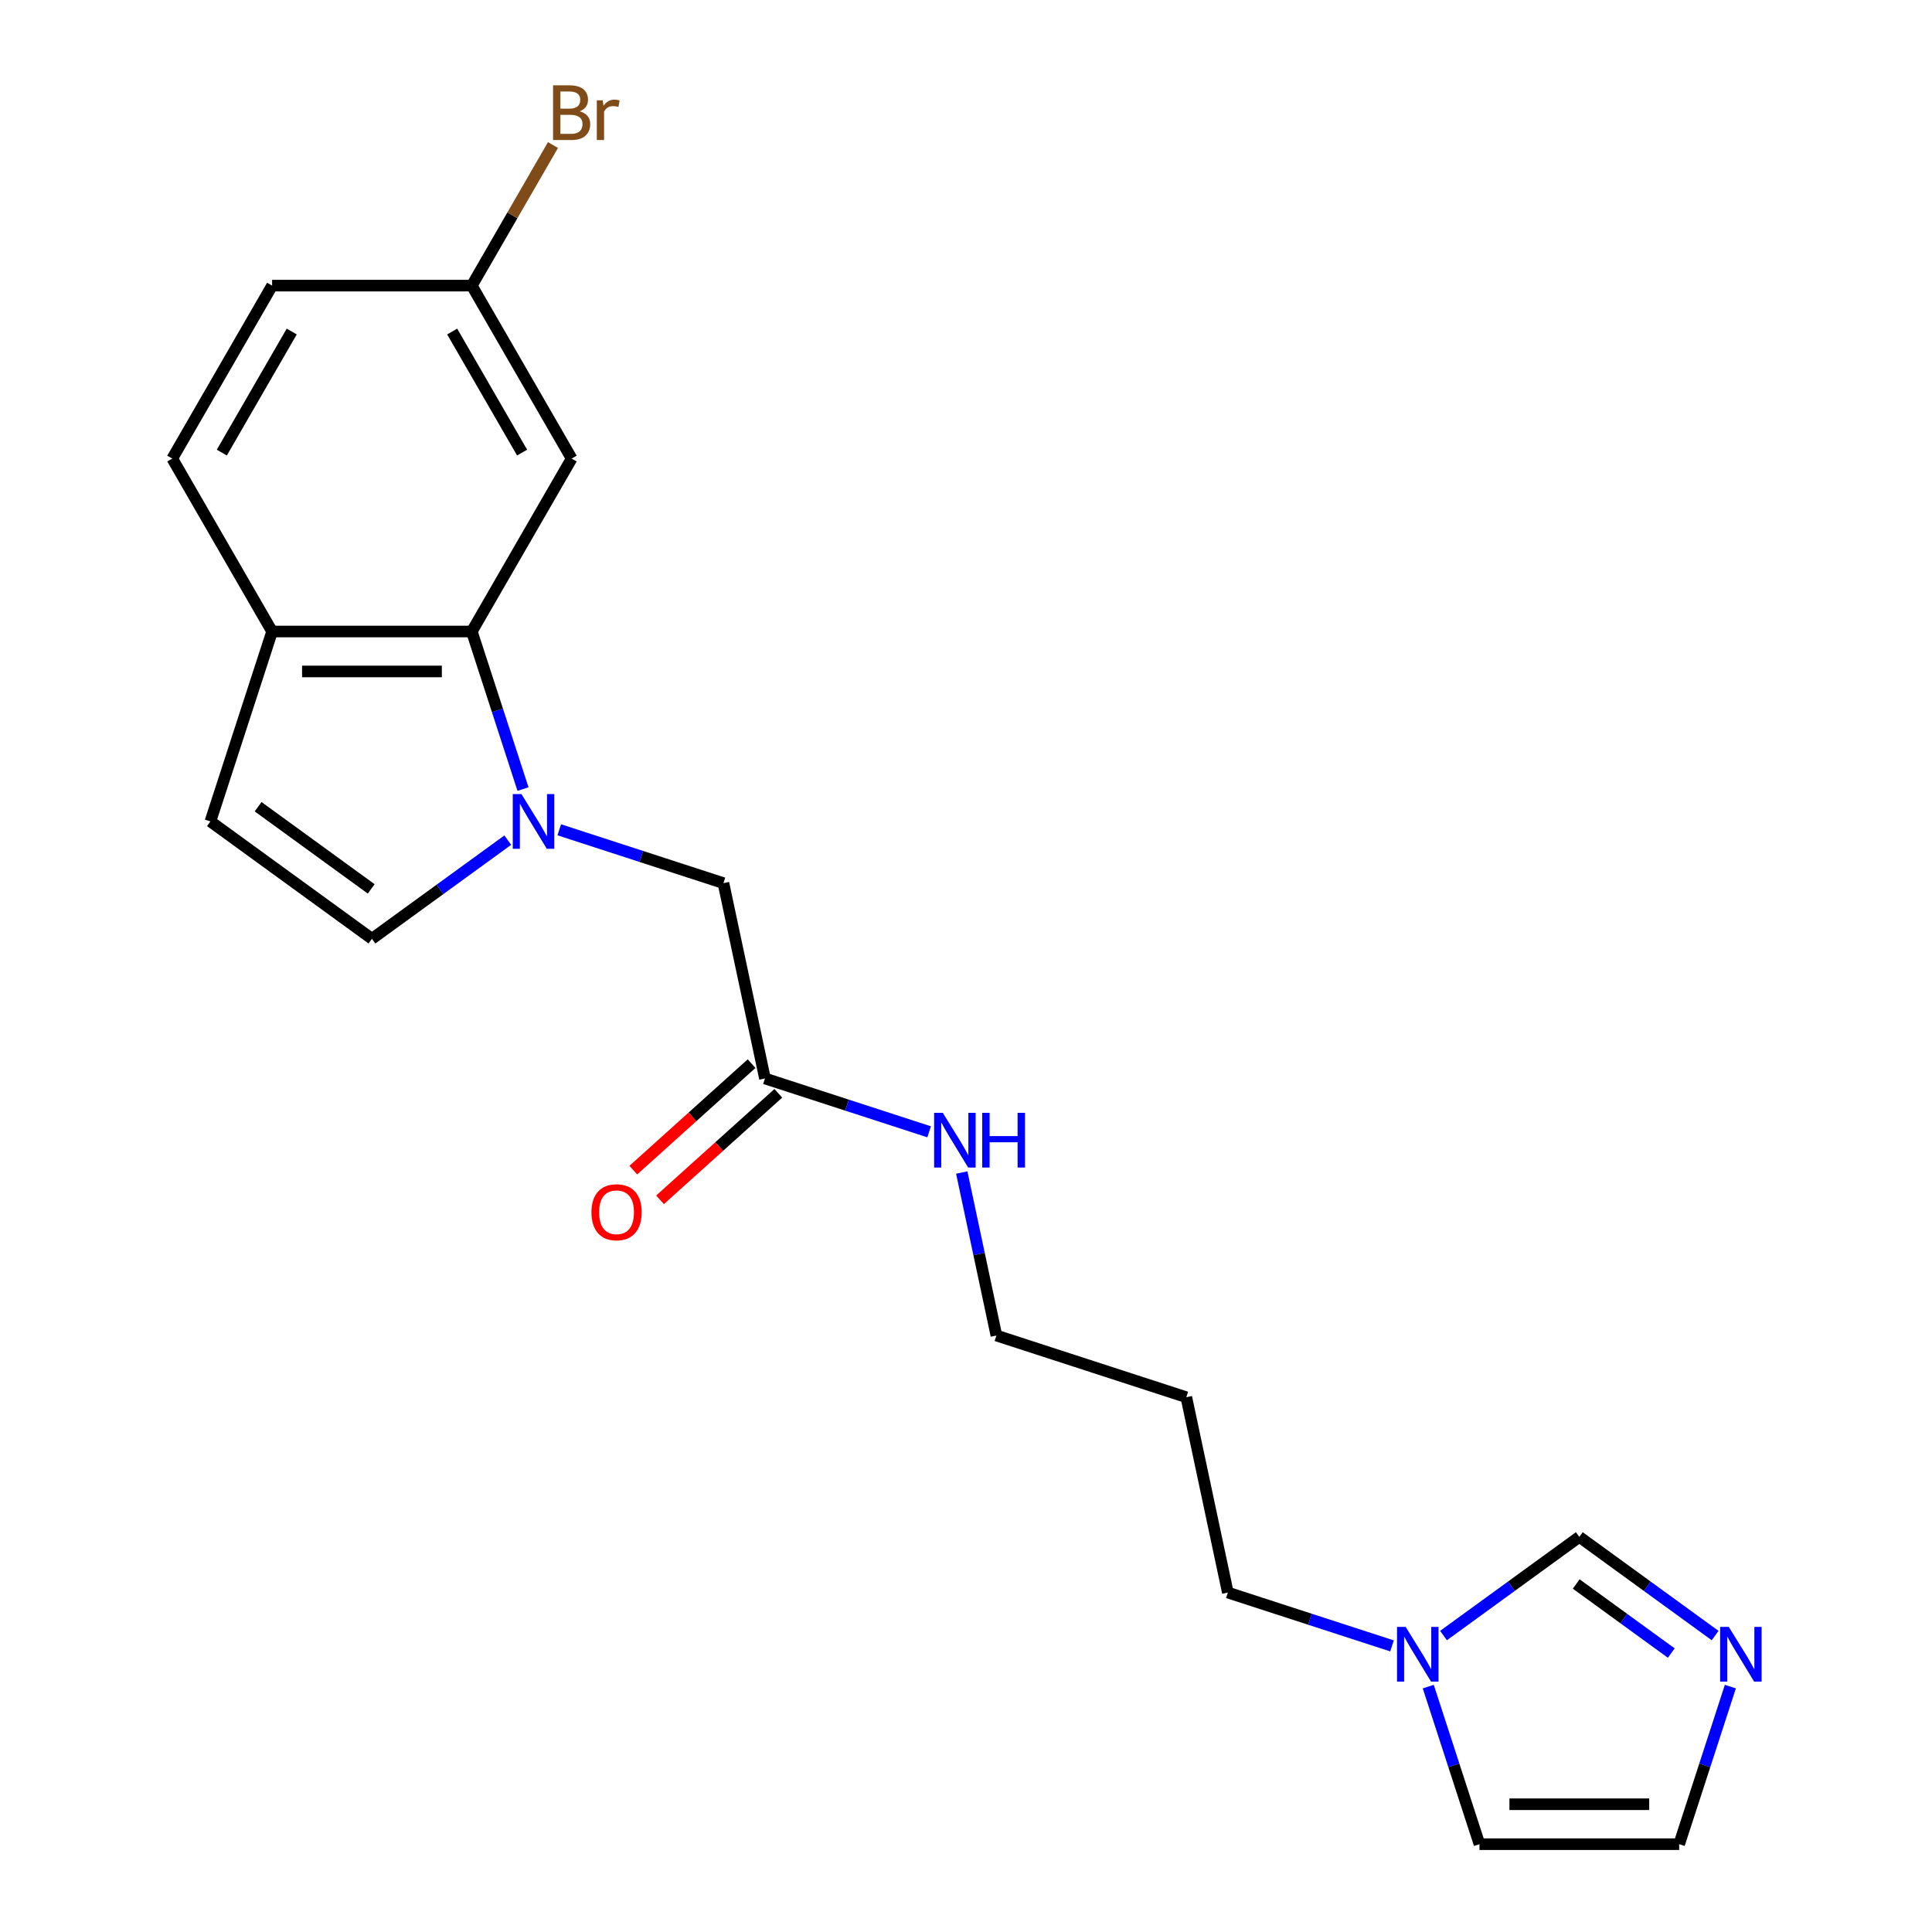 <?xml version='1.0' encoding='iso-8859-1'?>
<svg version='1.1' baseProfile='full'
              xmlns='http://www.w3.org/2000/svg'
                      xmlns:rdkit='http://www.rdkit.org/xml'
                      xmlns:xlink='http://www.w3.org/1999/xlink'
                  xml:space='preserve'
width='1000px' height='1000px' viewBox='0 0 1000 1000'>
<!-- END OF HEADER -->
<rect style='opacity:1.0;fill:#FFFFFF;stroke:none' width='1000' height='1000' x='0' y='0'> </rect>
<path class='bond-0' d='M 270.707,408.426 L 257.457,367.647' style='fill:none;fill-rule:evenodd;stroke:#0000FF;stroke-width:6px;stroke-linecap:butt;stroke-linejoin:miter;stroke-opacity:1' />
<path class='bond-0' d='M 257.457,367.647 L 244.207,326.867' style='fill:none;fill-rule:evenodd;stroke:#000000;stroke-width:6px;stroke-linecap:butt;stroke-linejoin:miter;stroke-opacity:1' />
<path class='bond-1' d='M 262.824,434.851 L 227.675,460.388' style='fill:none;fill-rule:evenodd;stroke:#0000FF;stroke-width:6px;stroke-linecap:butt;stroke-linejoin:miter;stroke-opacity:1' />
<path class='bond-1' d='M 227.675,460.388 L 192.526,485.925' style='fill:none;fill-rule:evenodd;stroke:#000000;stroke-width:6px;stroke-linecap:butt;stroke-linejoin:miter;stroke-opacity:1' />
<path class='bond-5' d='M 289.472,429.499 L 331.961,443.305' style='fill:none;fill-rule:evenodd;stroke:#0000FF;stroke-width:6px;stroke-linecap:butt;stroke-linejoin:miter;stroke-opacity:1' />
<path class='bond-5' d='M 331.961,443.305 L 374.451,457.111' style='fill:none;fill-rule:evenodd;stroke:#000000;stroke-width:6px;stroke-linecap:butt;stroke-linejoin:miter;stroke-opacity:1' />
<path class='bond-6' d='M 244.207,326.867 L 140.845,326.867' style='fill:none;fill-rule:evenodd;stroke:#000000;stroke-width:6px;stroke-linecap:butt;stroke-linejoin:miter;stroke-opacity:1' />
<path class='bond-6' d='M 228.703,347.539 L 156.35,347.539' style='fill:none;fill-rule:evenodd;stroke:#000000;stroke-width:6px;stroke-linecap:butt;stroke-linejoin:miter;stroke-opacity:1' />
<path class='bond-7' d='M 244.207,326.867 L 295.888,237.353' style='fill:none;fill-rule:evenodd;stroke:#000000;stroke-width:6px;stroke-linecap:butt;stroke-linejoin:miter;stroke-opacity:1' />
<path class='bond-4' d='M 192.526,485.925 L 108.905,425.17' style='fill:none;fill-rule:evenodd;stroke:#000000;stroke-width:6px;stroke-linecap:butt;stroke-linejoin:miter;stroke-opacity:1' />
<path class='bond-4' d='M 192.134,460.087 L 133.599,417.559' style='fill:none;fill-rule:evenodd;stroke:#000000;stroke-width:6px;stroke-linecap:butt;stroke-linejoin:miter;stroke-opacity:1' />
<path class='bond-2' d='M 887.75,846.562 L 852.601,821.025' style='fill:none;fill-rule:evenodd;stroke:#0000FF;stroke-width:6px;stroke-linecap:butt;stroke-linejoin:miter;stroke-opacity:1' />
<path class='bond-2' d='M 852.601,821.025 L 817.452,795.488' style='fill:none;fill-rule:evenodd;stroke:#000000;stroke-width:6px;stroke-linecap:butt;stroke-linejoin:miter;stroke-opacity:1' />
<path class='bond-2' d='M 865.054,855.625 L 840.45,837.749' style='fill:none;fill-rule:evenodd;stroke:#0000FF;stroke-width:6px;stroke-linecap:butt;stroke-linejoin:miter;stroke-opacity:1' />
<path class='bond-2' d='M 840.45,837.749 L 815.846,819.873' style='fill:none;fill-rule:evenodd;stroke:#000000;stroke-width:6px;stroke-linecap:butt;stroke-linejoin:miter;stroke-opacity:1' />
<path class='bond-23' d='M 895.633,872.986 L 882.383,913.766' style='fill:none;fill-rule:evenodd;stroke:#0000FF;stroke-width:6px;stroke-linecap:butt;stroke-linejoin:miter;stroke-opacity:1' />
<path class='bond-23' d='M 882.383,913.766 L 869.133,954.545' style='fill:none;fill-rule:evenodd;stroke:#000000;stroke-width:6px;stroke-linecap:butt;stroke-linejoin:miter;stroke-opacity:1' />
<path class='bond-3' d='M 720.507,851.913 L 678.017,838.107' style='fill:none;fill-rule:evenodd;stroke:#0000FF;stroke-width:6px;stroke-linecap:butt;stroke-linejoin:miter;stroke-opacity:1' />
<path class='bond-3' d='M 678.017,838.107 L 635.528,824.302' style='fill:none;fill-rule:evenodd;stroke:#000000;stroke-width:6px;stroke-linecap:butt;stroke-linejoin:miter;stroke-opacity:1' />
<path class='bond-8' d='M 747.155,846.562 L 782.304,821.025' style='fill:none;fill-rule:evenodd;stroke:#0000FF;stroke-width:6px;stroke-linecap:butt;stroke-linejoin:miter;stroke-opacity:1' />
<path class='bond-8' d='M 782.304,821.025 L 817.452,795.488' style='fill:none;fill-rule:evenodd;stroke:#000000;stroke-width:6px;stroke-linecap:butt;stroke-linejoin:miter;stroke-opacity:1' />
<path class='bond-11' d='M 739.271,872.986 L 752.521,913.766' style='fill:none;fill-rule:evenodd;stroke:#0000FF;stroke-width:6px;stroke-linecap:butt;stroke-linejoin:miter;stroke-opacity:1' />
<path class='bond-11' d='M 752.521,913.766 L 765.771,954.545' style='fill:none;fill-rule:evenodd;stroke:#000000;stroke-width:6px;stroke-linecap:butt;stroke-linejoin:miter;stroke-opacity:1' />
<path class='bond-21' d='M 108.905,425.17 L 140.845,326.867' style='fill:none;fill-rule:evenodd;stroke:#000000;stroke-width:6px;stroke-linecap:butt;stroke-linejoin:miter;stroke-opacity:1' />
<path class='bond-9' d='M 374.451,457.111 L 395.941,558.214' style='fill:none;fill-rule:evenodd;stroke:#000000;stroke-width:6px;stroke-linecap:butt;stroke-linejoin:miter;stroke-opacity:1' />
<path class='bond-13' d='M 140.845,326.867 L 89.164,237.353' style='fill:none;fill-rule:evenodd;stroke:#000000;stroke-width:6px;stroke-linecap:butt;stroke-linejoin:miter;stroke-opacity:1' />
<path class='bond-14' d='M 295.888,237.353 L 244.207,147.839' style='fill:none;fill-rule:evenodd;stroke:#000000;stroke-width:6px;stroke-linecap:butt;stroke-linejoin:miter;stroke-opacity:1' />
<path class='bond-14' d='M 270.233,234.262 L 234.057,171.602' style='fill:none;fill-rule:evenodd;stroke:#000000;stroke-width:6px;stroke-linecap:butt;stroke-linejoin:miter;stroke-opacity:1' />
<path class='bond-12' d='M 389.025,550.533 L 358.41,578.098' style='fill:none;fill-rule:evenodd;stroke:#000000;stroke-width:6px;stroke-linecap:butt;stroke-linejoin:miter;stroke-opacity:1' />
<path class='bond-12' d='M 358.41,578.098 L 327.796,605.663' style='fill:none;fill-rule:evenodd;stroke:#FF0000;stroke-width:6px;stroke-linecap:butt;stroke-linejoin:miter;stroke-opacity:1' />
<path class='bond-12' d='M 402.857,565.895 L 372.243,593.461' style='fill:none;fill-rule:evenodd;stroke:#000000;stroke-width:6px;stroke-linecap:butt;stroke-linejoin:miter;stroke-opacity:1' />
<path class='bond-12' d='M 372.243,593.461 L 341.629,621.026' style='fill:none;fill-rule:evenodd;stroke:#FF0000;stroke-width:6px;stroke-linecap:butt;stroke-linejoin:miter;stroke-opacity:1' />
<path class='bond-15' d='M 395.941,558.214 L 438.431,572.02' style='fill:none;fill-rule:evenodd;stroke:#000000;stroke-width:6px;stroke-linecap:butt;stroke-linejoin:miter;stroke-opacity:1' />
<path class='bond-15' d='M 438.431,572.02 L 480.92,585.825' style='fill:none;fill-rule:evenodd;stroke:#0000FF;stroke-width:6px;stroke-linecap:butt;stroke-linejoin:miter;stroke-opacity:1' />
<path class='bond-10' d='M 869.133,954.545 L 765.771,954.545' style='fill:none;fill-rule:evenodd;stroke:#000000;stroke-width:6px;stroke-linecap:butt;stroke-linejoin:miter;stroke-opacity:1' />
<path class='bond-10' d='M 853.629,933.873 L 781.276,933.873' style='fill:none;fill-rule:evenodd;stroke:#000000;stroke-width:6px;stroke-linecap:butt;stroke-linejoin:miter;stroke-opacity:1' />
<path class='bond-22' d='M 89.164,237.353 L 140.845,147.839' style='fill:none;fill-rule:evenodd;stroke:#000000;stroke-width:6px;stroke-linecap:butt;stroke-linejoin:miter;stroke-opacity:1' />
<path class='bond-22' d='M 114.819,234.262 L 150.996,171.602' style='fill:none;fill-rule:evenodd;stroke:#000000;stroke-width:6px;stroke-linecap:butt;stroke-linejoin:miter;stroke-opacity:1' />
<path class='bond-16' d='M 244.207,147.839 L 140.845,147.839' style='fill:none;fill-rule:evenodd;stroke:#000000;stroke-width:6px;stroke-linecap:butt;stroke-linejoin:miter;stroke-opacity:1' />
<path class='bond-17' d='M 244.207,147.839 L 265.214,111.454' style='fill:none;fill-rule:evenodd;stroke:#000000;stroke-width:6px;stroke-linecap:butt;stroke-linejoin:miter;stroke-opacity:1' />
<path class='bond-17' d='M 265.214,111.454 L 286.221,75.069' style='fill:none;fill-rule:evenodd;stroke:#7F4C19;stroke-width:6px;stroke-linecap:butt;stroke-linejoin:miter;stroke-opacity:1' />
<path class='bond-20' d='M 497.803,606.899 L 506.769,649.078' style='fill:none;fill-rule:evenodd;stroke:#0000FF;stroke-width:6px;stroke-linecap:butt;stroke-linejoin:miter;stroke-opacity:1' />
<path class='bond-20' d='M 506.769,649.078 L 515.734,691.258' style='fill:none;fill-rule:evenodd;stroke:#000000;stroke-width:6px;stroke-linecap:butt;stroke-linejoin:miter;stroke-opacity:1' />
<path class='bond-18' d='M 635.528,824.302 L 614.038,723.198' style='fill:none;fill-rule:evenodd;stroke:#000000;stroke-width:6px;stroke-linecap:butt;stroke-linejoin:miter;stroke-opacity:1' />
<path class='bond-19' d='M 614.038,723.198 L 515.734,691.258' style='fill:none;fill-rule:evenodd;stroke:#000000;stroke-width:6px;stroke-linecap:butt;stroke-linejoin:miter;stroke-opacity:1' />
<path  class='atom-0' d='M 269.888 411.01
L 279.168 426.01
Q 280.088 427.49, 281.568 430.17
Q 283.048 432.85, 283.128 433.01
L 283.128 411.01
L 286.888 411.01
L 286.888 439.33
L 283.008 439.33
L 273.048 422.93
Q 271.888 421.01, 270.648 418.81
Q 269.448 416.61, 269.088 415.93
L 269.088 439.33
L 265.408 439.33
L 265.408 411.01
L 269.888 411.01
' fill='#0000FF'/>
<path  class='atom-3' d='M 894.814 842.082
L 904.094 857.082
Q 905.014 858.562, 906.494 861.242
Q 907.974 863.922, 908.054 864.082
L 908.054 842.082
L 911.814 842.082
L 911.814 870.402
L 907.934 870.402
L 897.974 854.002
Q 896.814 852.082, 895.574 849.882
Q 894.374 847.682, 894.014 847.002
L 894.014 870.402
L 890.334 870.402
L 890.334 842.082
L 894.814 842.082
' fill='#0000FF'/>
<path  class='atom-4' d='M 727.571 842.082
L 736.851 857.082
Q 737.771 858.562, 739.251 861.242
Q 740.731 863.922, 740.811 864.082
L 740.811 842.082
L 744.571 842.082
L 744.571 870.402
L 740.691 870.402
L 730.731 854.002
Q 729.571 852.082, 728.331 849.882
Q 727.131 847.682, 726.771 847.002
L 726.771 870.402
L 723.091 870.402
L 723.091 842.082
L 727.571 842.082
' fill='#0000FF'/>
<path  class='atom-13' d='M 306.128 627.457
Q 306.128 620.657, 309.488 616.857
Q 312.848 613.057, 319.128 613.057
Q 325.408 613.057, 328.768 616.857
Q 332.128 620.657, 332.128 627.457
Q 332.128 634.337, 328.728 638.257
Q 325.328 642.137, 319.128 642.137
Q 312.888 642.137, 309.488 638.257
Q 306.128 634.377, 306.128 627.457
M 319.128 638.937
Q 323.448 638.937, 325.768 636.057
Q 328.128 633.137, 328.128 627.457
Q 328.128 621.897, 325.768 619.097
Q 323.448 616.257, 319.128 616.257
Q 314.808 616.257, 312.448 619.057
Q 310.128 621.857, 310.128 627.457
Q 310.128 633.177, 312.448 636.057
Q 314.808 638.937, 319.128 638.937
' fill='#FF0000'/>
<path  class='atom-16' d='M 487.984 575.995
L 497.264 590.995
Q 498.184 592.475, 499.664 595.155
Q 501.144 597.835, 501.224 597.995
L 501.224 575.995
L 504.984 575.995
L 504.984 604.315
L 501.104 604.315
L 491.144 587.915
Q 489.984 585.995, 488.744 583.795
Q 487.544 581.595, 487.184 580.915
L 487.184 604.315
L 483.504 604.315
L 483.504 575.995
L 487.984 575.995
' fill='#0000FF'/>
<path  class='atom-16' d='M 508.384 575.995
L 512.224 575.995
L 512.224 588.035
L 526.704 588.035
L 526.704 575.995
L 530.544 575.995
L 530.544 604.315
L 526.704 604.315
L 526.704 591.235
L 512.224 591.235
L 512.224 604.315
L 508.384 604.315
L 508.384 575.995
' fill='#0000FF'/>
<path  class='atom-18' d='M 300.028 57.605
Q 302.748 58.365, 304.108 60.045
Q 305.508 61.685, 305.508 64.125
Q 305.508 68.045, 302.988 70.285
Q 300.508 72.485, 295.788 72.485
L 286.268 72.485
L 286.268 44.165
L 294.628 44.165
Q 299.468 44.165, 301.908 46.125
Q 304.348 48.085, 304.348 51.685
Q 304.348 55.965, 300.028 57.605
M 290.068 47.365
L 290.068 56.245
L 294.628 56.245
Q 297.428 56.245, 298.868 55.125
Q 300.348 53.965, 300.348 51.685
Q 300.348 47.365, 294.628 47.365
L 290.068 47.365
M 295.788 69.285
Q 298.548 69.285, 300.028 67.965
Q 301.508 66.645, 301.508 64.125
Q 301.508 61.805, 299.868 60.645
Q 298.268 59.445, 295.188 59.445
L 290.068 59.445
L 290.068 69.285
L 295.788 69.285
' fill='#7F4C19'/>
<path  class='atom-18' d='M 311.948 51.925
L 312.388 54.765
Q 314.548 51.565, 318.068 51.565
Q 319.188 51.565, 320.708 51.965
L 320.108 55.325
Q 318.388 54.925, 317.428 54.925
Q 315.748 54.925, 314.628 55.605
Q 313.548 56.245, 312.668 57.805
L 312.668 72.485
L 308.908 72.485
L 308.908 51.925
L 311.948 51.925
' fill='#7F4C19'/>
</svg>
